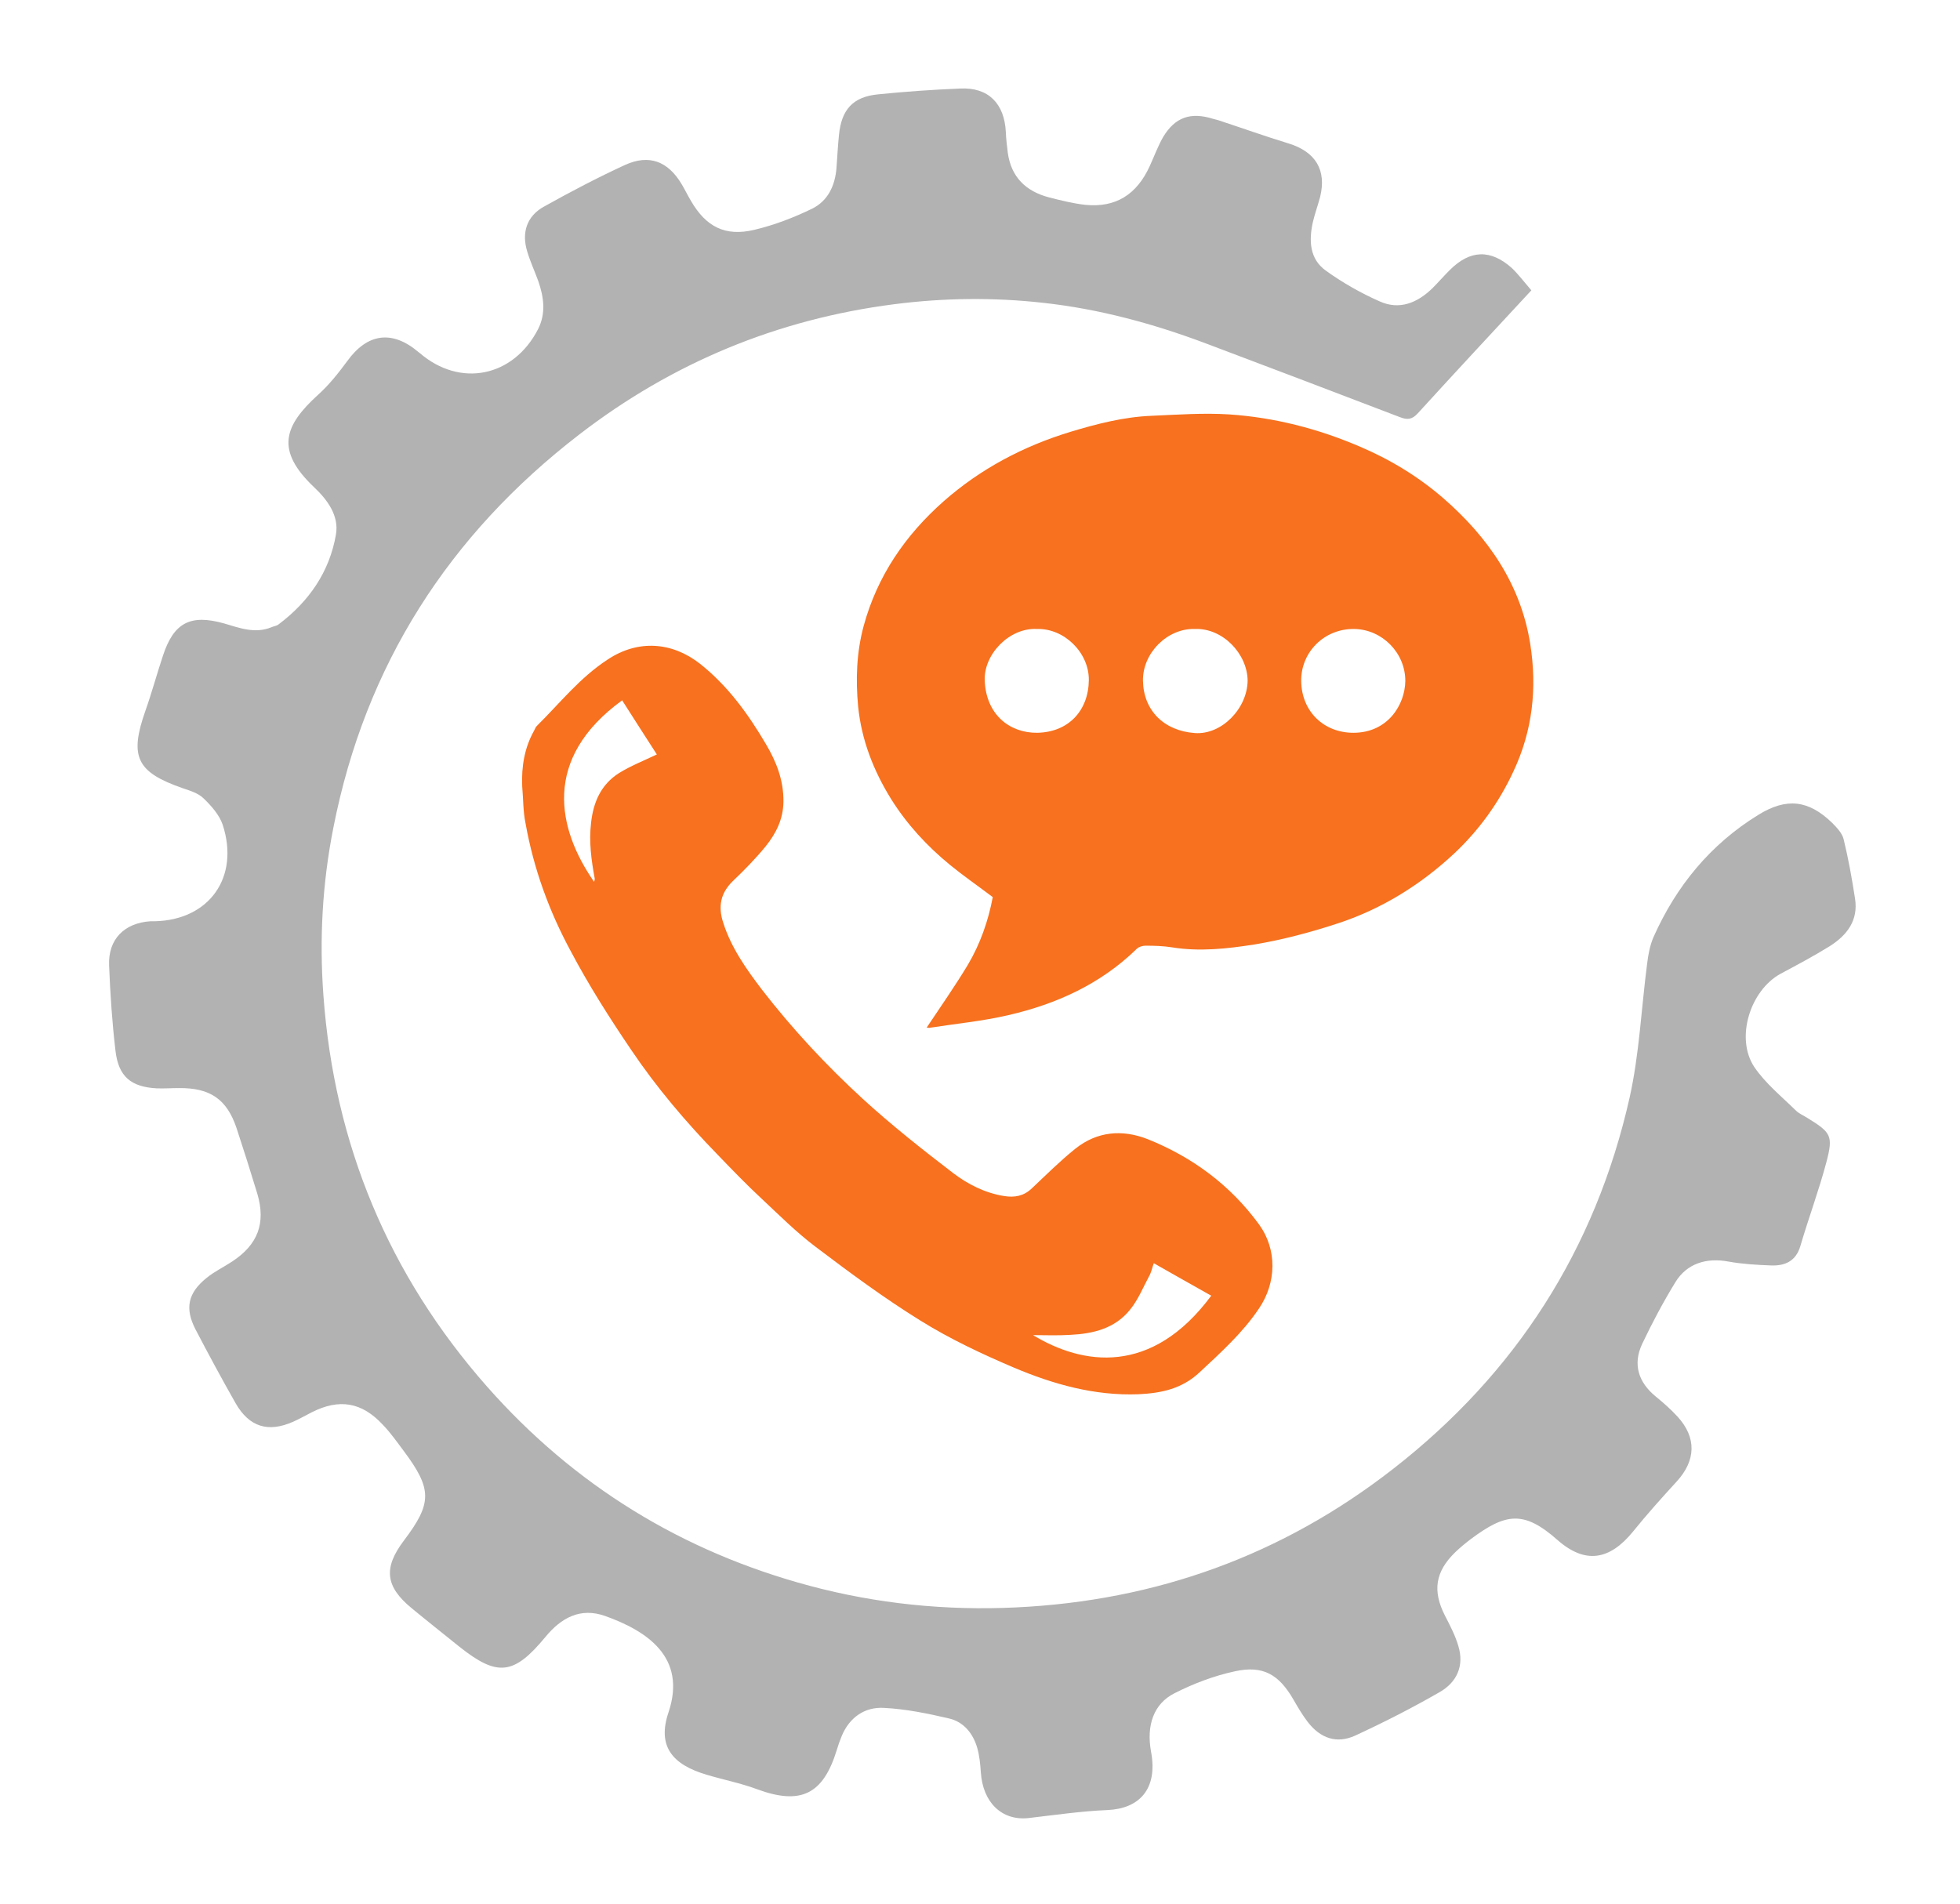 <?xml version="1.0" encoding="utf-8"?>
<!-- Generator: Adobe Illustrator 24.1.2, SVG Export Plug-In . SVG Version: 6.00 Build 0)  -->
<svg version="1.1" id="Слой_1" xmlns="http://www.w3.org/2000/svg" xmlns:xlink="http://www.w3.org/1999/xlink" x="0px" y="0px"
	 viewBox="0 0 706 686" style="enable-background:new 0 0 706 686;" xml:space="preserve">
<style type="text/css">
	.st0{fill:#B2B2B2;}
	.st1{fill:#F7711E;}
</style>
<path class="st0" d="M551.6,104.6c-14,15.1-27.5,29.6-40.9,44.3c-2.1,2.3-3.8,2.4-6.4,1.4c-23.3-8.9-46.6-17.8-70-26.6
	c-18.9-7.1-38.4-12.4-58.5-14.6c-17.9-2-35.8-1.8-53.7,0.5c-42.1,5.4-79.9,21.1-113.4,46.9c-47,36.2-77.1,83.1-88.6,141.6
	c-4,20.1-5.1,40.4-3.6,60.6c3.9,53.4,23.4,100.5,58.9,140.8c31.4,35.6,70.3,59.5,116.2,71.8c24.3,6.5,49.1,9,74.3,7.8
	c50.6-2.4,96-18.8,135.9-49.9c44.2-34.4,72.9-79.1,85.2-133.8c3.5-15.7,4.2-32.1,6.3-48.2c0.4-3.3,1-6.6,2.3-9.6
	c8.2-18.4,20.5-33.4,37.7-44c10.3-6.4,18.2-5.3,26.6,2.8c1.7,1.7,3.7,3.8,4.2,6c1.7,7,3,14.2,4.1,21.4c1.2,7.8-2.9,13.1-9,17
	c-5.8,3.6-11.8,6.8-17.8,10c-11,6-16.4,23.2-9.5,33.6c4,5.9,9.8,10.6,15,15.7c1.1,1.1,2.8,1.8,4.2,2.7c8.4,5.2,9.3,6.3,6.8,15.8
	c-2.7,10.2-6.4,20.1-9.4,30.3c-1.6,5.5-5.6,7.2-10.6,7c-5.1-0.2-10.3-0.5-15.3-1.4c-7.9-1.5-15,0.7-19.1,7.4
	c-4.4,7.2-8.4,14.7-12,22.3c-3.4,7.3-1.4,13.8,5,19c2.7,2.2,5.3,4.5,7.7,7.1c7,7.6,6.7,15.9-0.3,23.5c-5.4,5.9-10.7,11.8-15.7,18
	c-8.4,10.3-17.2,11.8-27.2,3c-12.1-10.7-18.6-9.7-31.1-0.4c-2,1.5-3.9,3.1-5.7,4.8c-7.2,7-8.3,13.9-3.7,22.9
	c1.8,3.5,3.7,7.1,4.8,10.9c2.2,7.2-0.6,13.1-6.7,16.6c-9.9,5.7-20.1,10.9-30.5,15.7c-6.6,3-12.5,1-17.1-5c-1.9-2.5-3.5-5.2-5.1-8
	c-5.2-9-10.9-12.4-21-10.2c-7.5,1.6-14.9,4.4-21.8,7.9c-7.6,3.8-10.2,11.7-8.5,21c2.6,13.8-4.5,20.6-15.6,21.1
	c-9.6,0.4-19.1,1.8-28.6,2.9c-9.6,1-16.4-5.7-17.1-16.5c-0.2-3-0.5-6-1.3-8.8c-1.5-5.2-4.9-9.4-10.2-10.6
	c-7.7-1.8-15.5-3.4-23.4-3.8c-6.9-0.4-12.4,3.4-15.2,10.1c-0.7,1.7-1.3,3.4-1.8,5.1c-4.9,16-13,19.9-28.7,14.1
	c-5.9-2.2-12.1-3.4-18.1-5.2c-12.6-3.7-17.9-10.4-13.8-22.5c6.7-20-8-29.4-22.8-34.7c-9-3.2-15.9,0.7-21.5,7.5
	c-11.4,13.8-17.3,14.5-31.1,3.5c-5.7-4.6-11.4-9.1-17.1-13.8c-9.5-7.8-10.3-14.5-2.8-24.4c10.2-13.5,10.2-18.5-0.1-32.3
	c-2.4-3.2-4.7-6.5-7.5-9.4c-7.6-8.2-15.7-9.5-25.6-4.5c-2.2,1.1-4.4,2.4-6.7,3.4c-9,4-15.8,1.9-20.7-6.6c-5-8.8-9.8-17.7-14.5-26.7
	c-3.9-7.6-2.7-13.1,4-18.5c2.8-2.3,6.2-3.9,9.2-5.9c9.3-6.1,12.2-13.8,9.1-24.4c-2.4-7.9-4.9-15.8-7.5-23.7
	c-3.5-10.4-9.5-14.5-20.7-14.4c-2.7,0-5.3,0.2-8,0.1c-9.3-0.5-13.8-4.2-14.9-13.5c-1.2-10.2-1.9-20.5-2.3-30.8
	c-0.4-9.4,5.5-15.3,14.9-15.9c0.5,0,1,0,1.5,0c19.7-0.4,30.7-15.9,24.5-34.8c-1.2-3.5-4-6.7-6.8-9.4c-1.9-1.9-4.8-2.8-7.5-3.7
	c-16.7-5.8-19.4-11.3-13.5-28c2.3-6.5,4.1-13.2,6.3-19.8c3.9-11.9,9.9-15,22-11.6c5.5,1.6,11.1,3.8,17,1.4c0.9-0.4,2-0.5,2.7-1.1
	c10.9-8.2,18.3-18.9,20.6-32.3c1.2-6.8-3.1-12.6-7.9-17.1c-14.1-13.4-10.7-22.2,1.5-33.3c3.9-3.5,7.3-7.8,10.4-12
	c7.3-10.2,16.3-11.4,25.8-3.3c0.1,0.1,0.3,0.2,0.4,0.3c14.5,12.5,33.7,8.7,42.6-8.6c2.9-5.7,2.1-11.5,0.1-17.3
	c-1.3-3.6-2.9-7-4-10.7c-2.1-6.9-0.1-12.8,6.1-16.2c9.5-5.3,19.2-10.4,29.2-15c8.6-3.9,15.4-1.3,20.3,6.9c1.2,2,2.2,4.1,3.4,6.1
	c5.4,9.3,12.3,12.9,22.8,10.4c7.2-1.7,14.2-4.4,20.8-7.6c5.7-2.8,8.3-8.3,8.8-14.7c0.3-4,0.5-8,0.9-11.9c0.9-9.1,5-13.7,14-14.6
	c9.9-1,19.8-1.7,29.7-2.1c10.1-0.5,15.9,5.4,16.4,15.7c0.1,2.5,0.4,4.9,0.7,7.4c1.2,8.8,6.5,13.9,14.8,16.1
	c4.3,1.1,8.7,2.2,13.1,2.7c11,1.1,18.6-3.7,23.3-14.1c1.6-3.5,2.9-7.1,4.8-10.4c4.3-7.1,9.9-9,17.9-6.5c0.6,0.2,1.3,0.3,1.9,0.5
	c8.5,2.8,16.9,5.8,25.4,8.4c9.7,3,13.7,9.6,11.3,19.3c-0.8,3-1.9,6-2.6,9c-1.5,6.7-1.2,13.4,4.8,17.6c6,4.3,12.5,8,19.3,11
	c7.1,3.2,13.6,0.5,19-4.8c2.1-2.1,4.1-4.4,6.2-6.5c7.3-7.3,14.7-7.6,22.4-0.7C547,98.9,549.1,101.7,551.6,104.6z"/>
<g>
	<path class="st1" d="M333.8,370.2c5-7.5,10.1-14.8,14.7-22.4c4.6-7.7,7.5-16.1,9.1-24.6c-5.3-4-10.5-7.6-15.4-11.6
		c-8.3-6.8-15.5-14.6-21.2-23.7c-6.4-10.3-10.7-21.4-11.9-33.4c-0.9-9.6-0.6-19.4,2-29c4.9-18,15-32.7,28.8-44.9
		c13.3-11.7,28.6-19.8,45.6-25c9.6-2.9,19.3-5.4,29.3-5.8c9.3-0.4,18.7-1.1,28-0.5c16.2,1.1,31.8,5.1,46.8,11.5
		c11.1,4.7,21.3,10.9,30.3,18.7c16.1,14,27.9,31,31.3,52.5c2.5,15.8,0.9,31.2-6.1,46c-5.2,11.2-12.3,21-21.2,29.4
		c-12,11.2-25.9,19.9-41.5,25.1c-10,3.3-20.4,6.1-30.8,7.8c-9.6,1.5-19.5,2.6-29.4,1c-3.1-0.5-6.4-0.6-9.6-0.6c-1,0-2.4,0.4-3.1,1.1
		c-13,12.7-28.9,19.9-46.2,23.9c-9.4,2.2-19,3.1-28.6,4.6C334.3,370.3,333.9,370.2,333.8,370.2z M506.2,245.3
		c0-10.1-8.3-18.5-18.3-18.7c-10.9-0.2-19.4,8.4-19.2,18.9c0.2,10.9,8.2,18.5,18.8,18.5C499.9,264,506.1,253.9,506.2,245.3z
		 M430.4,226.6c-10-0.3-18.9,8.8-18.7,18.7c0.2,10.6,7.5,18,18.7,18.8c9.7,0.7,18.9-8.9,19-18.9
		C449.3,235.5,440.4,226.2,430.4,226.6z M373.5,226.6c-10-0.5-19.2,9.2-18.8,18.6c0.5,12.2,8.9,18.9,18.9,18.8
		c11.3-0.2,18.5-8,18.6-19C392.3,235.2,383.4,226.3,373.5,226.6z"/>
	<path class="st1" d="M188.1,283.3c-0.3-7.1,0.8-13.9,4.3-20.1c0.3-0.6,0.5-1.2,1-1.7c8.3-8.2,15.5-17.4,25.5-23.9
		c11-7.3,23.2-6.3,33.2,1.5c10,7.9,17.4,18.1,23.8,29c3.8,6.4,6.4,13.1,6.3,20.8c-0.1,6.3-2.7,11.4-6.4,16
		c-3.6,4.4-7.6,8.5-11.7,12.4c-4.6,4.4-5.5,9.3-3.6,15.1c2.9,9.1,8.3,16.7,14,24.2c11,14.2,23.2,27.3,36.4,39.4
		c10.3,9.4,21.3,18.1,32.4,26.6c5.4,4.1,11.5,7.2,18.4,8.3c3.8,0.6,7.1,0,10-2.8c5.1-4.8,10.2-9.9,15.7-14.3c7.8-6.2,16.8-7,26-3.4
		c16.2,6.5,29.8,16.6,40.1,30.7c6.6,9.1,6.3,21,0,30.3c-5.9,8.8-13.7,15.8-21.4,23c-6.3,5.9-13.6,7.5-22,7.9
		c-15.9,0.6-30.7-3.6-44.9-9.6c-11.5-4.9-23-10.3-33.6-16.9c-13.1-8.1-25.5-17.3-37.8-26.6c-6.9-5.2-13.1-11.4-19.4-17.3
		c-5.5-5.1-10.7-10.5-15.9-15.9c-11.4-11.7-22-24.2-31.1-37.7c-7.8-11.5-15.3-23.3-21.8-35.6c-7.8-14.4-13.4-29.8-16.3-46.1
		C188.4,292.3,188.5,287.8,188.1,283.3z M224.1,252.3c-29,21.1-23.3,46.4-10.1,65.4c0.1-0.5,0.3-0.9,0.2-1.3
		c-1.2-6.6-2.1-13.1-1.3-19.9c0.8-7.5,3.6-13.9,10.1-18c4.2-2.6,8.8-4.4,13.6-6.7C232.4,265.3,228.3,258.9,224.1,252.3z M372.1,481
		c17.8,10.8,42.7,14.8,64.2-14.2c-6.9-3.9-13.7-7.7-20.7-11.7c-0.6,1.7-0.9,3.3-1.7,4.7c-2.2,4.1-4,8.6-6.9,12.1
		c-5.4,6.7-13.2,8.6-21.4,9C381.1,481.2,376.5,481,372.1,481z"/>
</g>
</svg>
